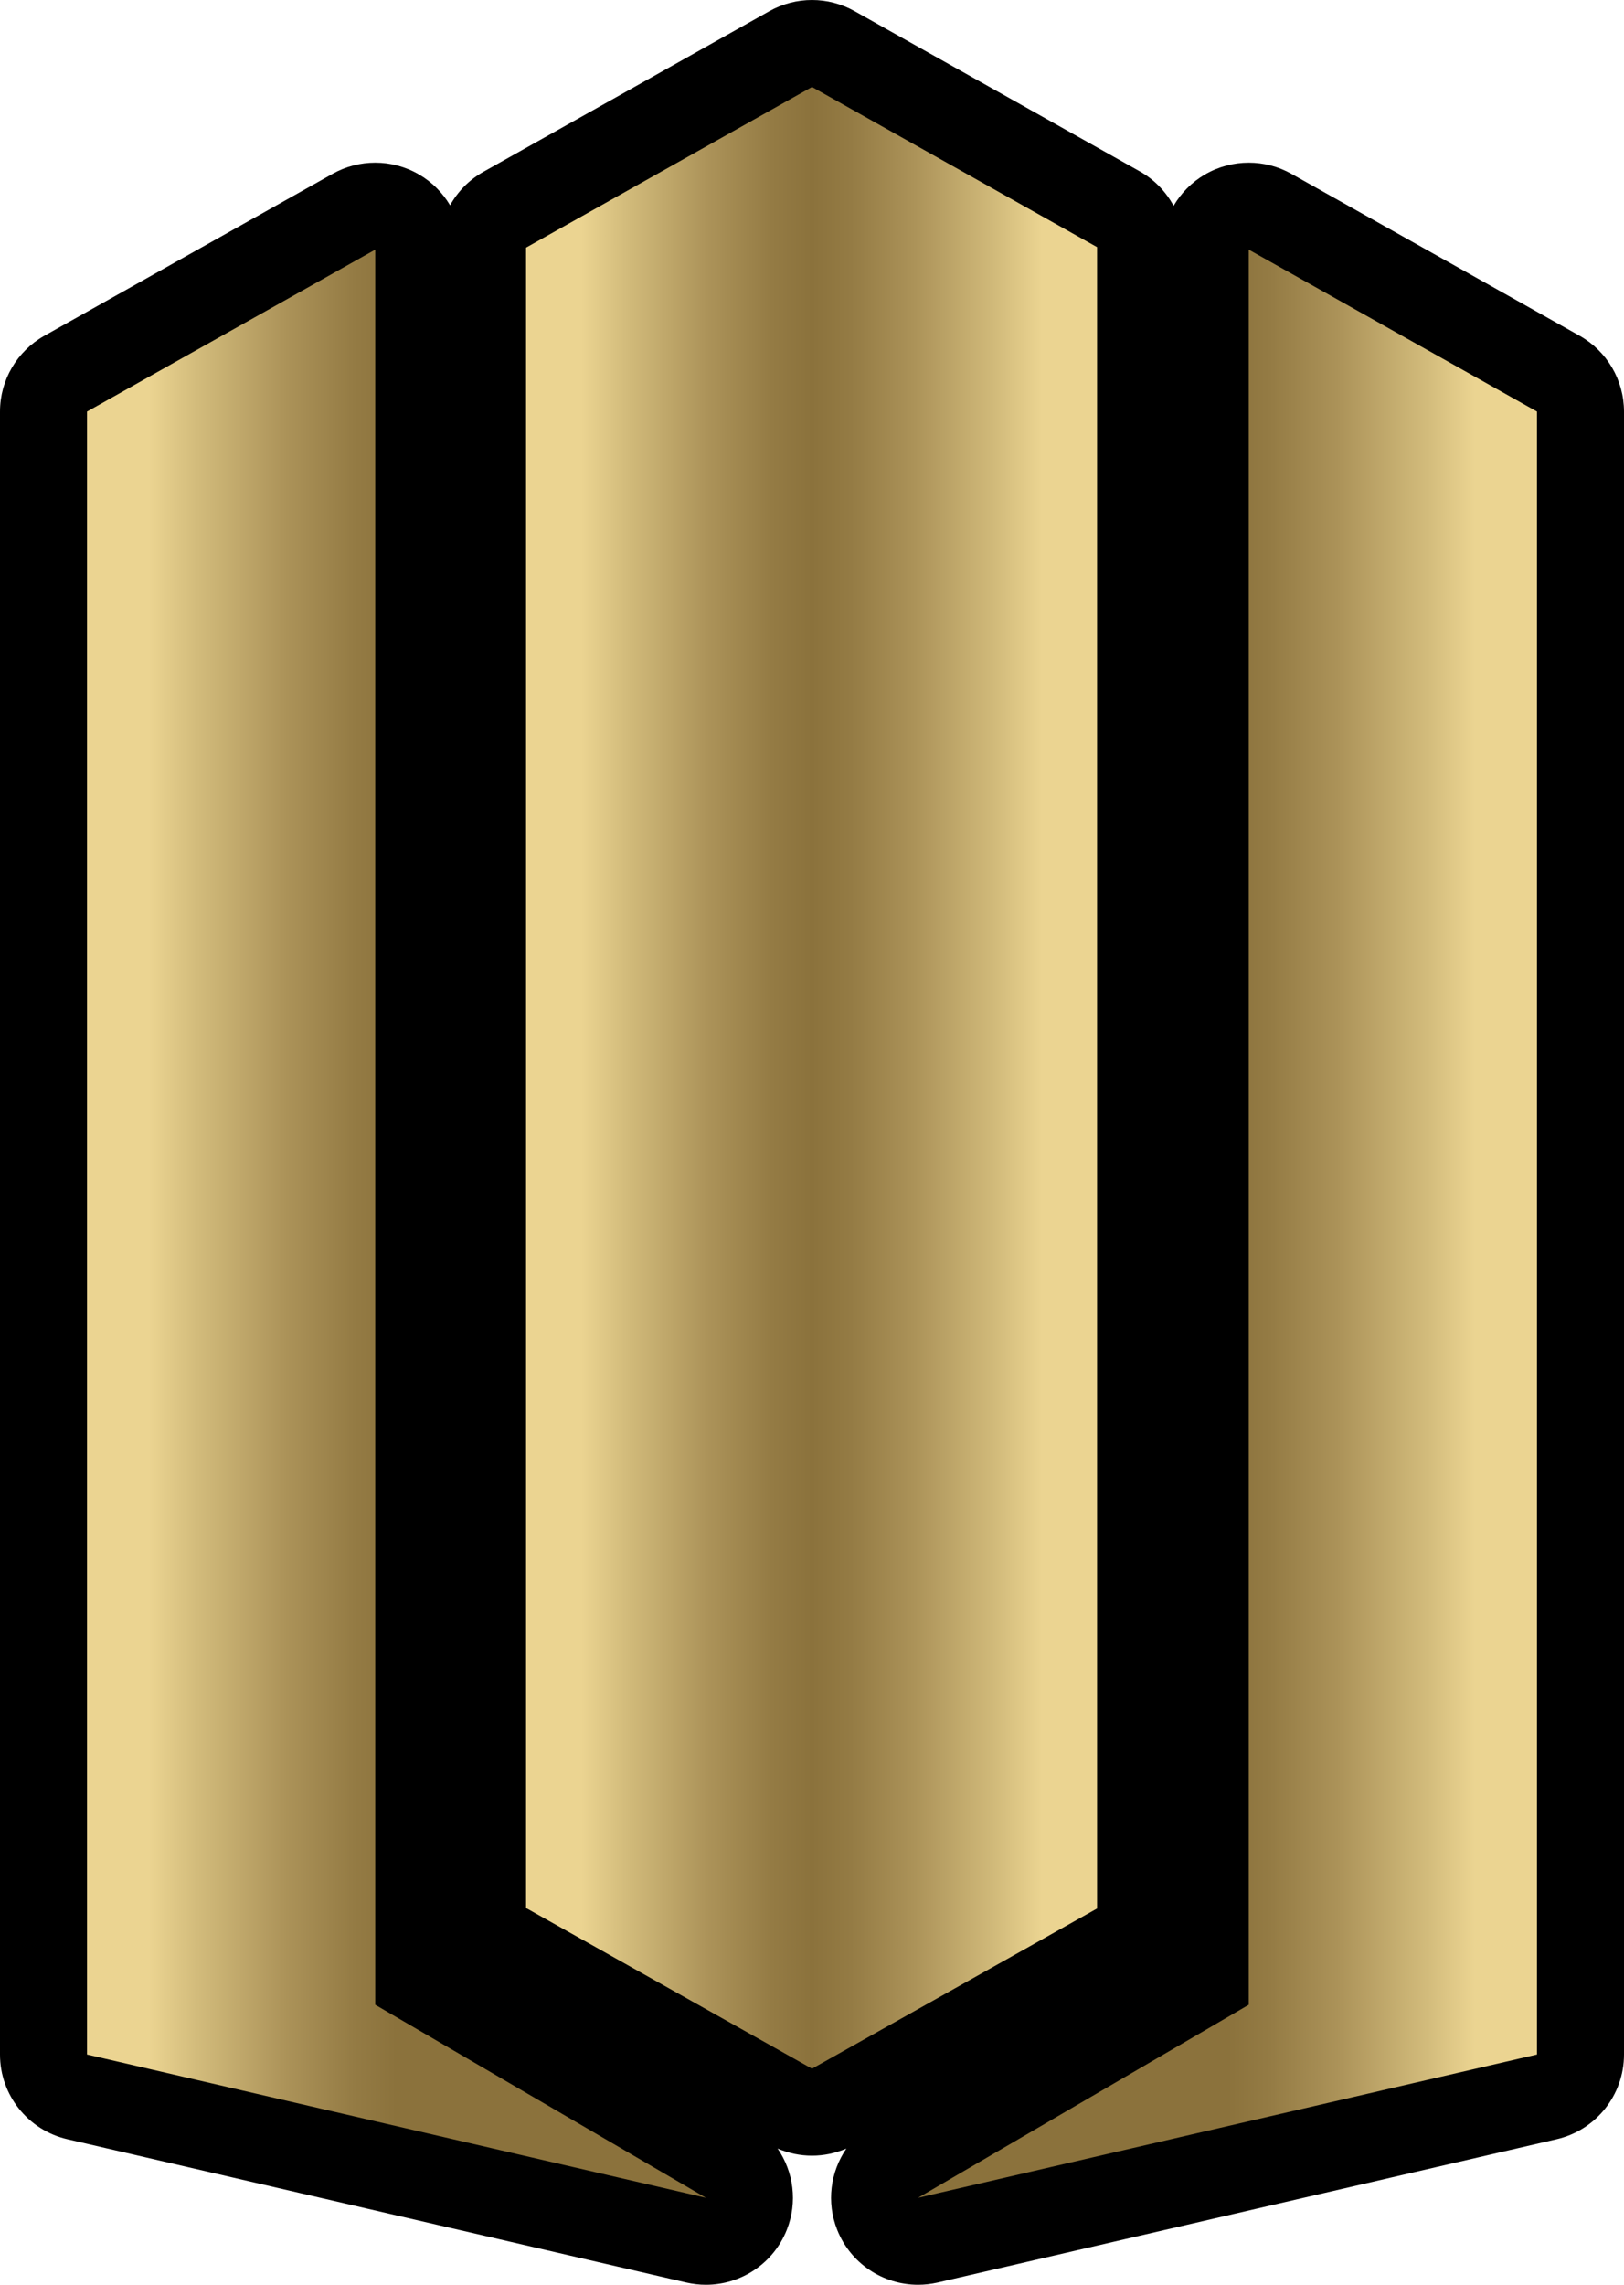<?xml version="1.0" encoding="UTF-8" standalone="no"?>
<!-- Created with Inkscape (http://www.inkscape.org/) -->

<svg
   xmlns:dc="http://purl.org/dc/elements/1.1/"
   xmlns:cc="http://creativecommons.org/ns#"
   xmlns:rdf="http://www.w3.org/1999/02/22-rdf-syntax-ns#"
   xmlns:svg="http://www.w3.org/2000/svg"
   xmlns="http://www.w3.org/2000/svg"
   xmlns:xlink="http://www.w3.org/1999/xlink"
   xmlns:inkscape="http://www.inkscape.org/namespaces/inkscape"
   version="1.1"
   width="600"
   height="843.994"
   viewBox="0 0 600 843.994"
   id="R"
   xml:space="preserve"><defs
   id="defs56">
	<linearGradient
   x1="89.139"
   y1="199.076"
   x2="210.696"
   y2="199.076"
   id="SVGID_1_"
   gradientUnits="userSpaceOnUse">
		<stop
   id="stop6"
   style="stop-color:#ebd491;stop-opacity:1"
   offset="0.15" />
		<stop
   id="stop8"
   style="stop-color:#d2bb7b;stop-opacity:1"
   offset="0.219" />
		<stop
   id="stop10"
   style="stop-color:#ac9359;stop-opacity:1"
   offset="0.342" />
		<stop
   id="stop12"
   style="stop-color:#947b44;stop-opacity:1"
   offset="0.44" />
		<stop
   id="stop14"
   style="stop-color:#8b723c;stop-opacity:1"
   offset="0.5" />
		<stop
   id="stop16"
   style="stop-color:#947b44;stop-opacity:1"
   offset="0.56" />
		<stop
   id="stop18"
   style="stop-color:#ac9359;stop-opacity:1"
   offset="0.658" />
		<stop
   id="stop20"
   style="stop-color:#d2bb7b;stop-opacity:1"
   offset="0.781" />
		<stop
   id="stop22"
   style="stop-color:#ebd491;stop-opacity:1"
   offset="0.85" />
	</linearGradient>
	
	<linearGradient
   x1="8.037"
   y1="226.023"
   x2="138.442"
   y2="226.023"
   id="SVGID_2_"
   gradientUnits="userSpaceOnUse">
		<stop
   id="stop27"
   style="stop-color:#ebd491;stop-opacity:1"
   offset="0.15" />
		<stop
   id="stop29"
   style="stop-color:#d2bb7b;stop-opacity:1"
   offset="0.219" />
		<stop
   id="stop31"
   style="stop-color:#ac9359;stop-opacity:1"
   offset="0.342" />
		<stop
   id="stop33"
   style="stop-color:#947b44;stop-opacity:1"
   offset="0.44" />
		<stop
   id="stop35"
   style="stop-color:#8b723c;stop-opacity:1"
   offset="0.5" />
	</linearGradient>
	
	<linearGradient
   x1="161.558"
   y1="226.023"
   x2="291.963"
   y2="226.023"
   id="SVGID_3_"
   gradientUnits="userSpaceOnUse">
		<stop
   id="stop40"
   style="stop-color:#8b723c;stop-opacity:1"
   offset="0.5" />
		<stop
   id="stop42"
   style="stop-color:#947b44;stop-opacity:1"
   offset="0.56" />
		<stop
   id="stop44"
   style="stop-color:#ac9359;stop-opacity:1"
   offset="0.658" />
		<stop
   id="stop46"
   style="stop-color:#d2bb7b;stop-opacity:1"
   offset="0.781" />
		<stop
   id="stop48"
   style="stop-color:#ebd491;stop-opacity:1"
   offset="0.85" />
	</linearGradient>
	
	
<linearGradient
   x1="161.558"
   y1="226.023"
   x2="291.963"
   y2="226.023"
   id="linearGradient3059"
   xlink:href="#SVGID_3_"
   gradientUnits="userSpaceOnUse"
   gradientTransform="scale(2,2)" /><linearGradient
   x1="8.037"
   y1="226.023"
   x2="138.442"
   y2="226.023"
   id="linearGradient3062"
   xlink:href="#SVGID_2_"
   gradientUnits="userSpaceOnUse"
   gradientTransform="scale(2,2)" /><linearGradient
   x1="89.139"
   y1="199.076"
   x2="210.696"
   y2="199.076"
   id="linearGradient3065"
   xlink:href="#SVGID_1_"
   gradientUnits="userSpaceOnUse"
   gradientTransform="scale(2,2)" /></defs>
<path
   d="m 299.998,780.237 c -2.714,0 -5.432,-0.684 -7.876,-2.062 L 186.475,718.827 c -5.064,-2.848 -8.2,-8.2 -8.2,-14.004 V 91.477 c 0,-5.804 3.134,-11.158 8.2,-14.002 l 105.647,-59.35 c 2.444,-1.376 5.16,-2.062 7.876,-2.062 2.716,0 5.432,0.686 7.876,2.062 l 105.319,59.164 c 5.064,2.844 8.198,8.198 8.198,14.002 V 705.009 c 0,5.804 -3.132,11.16 -8.198,14 l -105.319,59.164 c -2.444,1.38 -5.162,2.064 -7.876,2.064 z"
   inkscape:connector-curvature="0"
   id="path24"
   style="fill:url(#linearGradient3065)" /><path
   d="m 260.812,827.928 c -1.202,0 -2.418,-0.132 -3.63,-0.414 L 28.522,774.585 C 21.234,772.901 16.074,766.413 16.074,758.937 V 152.041 c 0,-5.806 3.132,-11.16 8.198,-14.002 L 130.759,78.219 c 2.448,-1.376 5.162,-2.062 7.876,-2.062 2.806,0 5.612,0.732 8.118,2.198 4.928,2.882 7.958,8.16 7.958,13.866 v 639.114 l 114.205,66.656 c 6.864,4.008 9.766,12.422 6.832,19.8 -2.476,6.228 -8.474,10.138 -14.936,10.138 z"
   inkscape:connector-curvature="0"
   id="path37"
   style="fill:url(#linearGradient3062)" /><path
   d="m 339.184,827.928 c -6.46,0 -12.458,-3.91 -14.932,-10.136 -2.934,-7.378 -0.032,-15.792 6.832,-19.8 L 445.289,731.337 V 92.217 c 0,-5.706 3.03,-10.984 7.958,-13.866 2.506,-1.466 5.31,-2.198 8.118,-2.198 2.712,0 5.428,0.684 7.876,2.062 l 106.487,59.82 c 5.064,2.844 8.198,8.198 8.198,14.002 v 606.896 c 0,7.476 -5.16,13.964 -12.448,15.648 l -228.664,52.934 c -1.21,0.28 -2.43,0.414 -3.63,0.414 z"
   inkscape:connector-curvature="0"
   id="path50"
   style="fill:url(#linearGradient3059)" /><path
   d="M 583.602,124.037 477.115,64.214 c -4.894,-2.75 -10.326,-4.122 -15.752,-4.122 -5.616,0 -11.224,1.466 -16.234,4.396 -4.864,2.842 -8.792,6.856 -11.538,11.556 -2.838,-5.258 -7.126,-9.724 -12.524,-12.756 L 315.75,4.122 C 310.86,1.374 305.43,0 299.998,0 294.566,0 289.134,1.374 284.246,4.122 l -105.647,59.35 c -5.266,2.958 -9.476,7.28 -12.316,12.376 -2.736,-4.616 -6.622,-8.558 -11.414,-11.36 -5.01,-2.928 -10.624,-4.396 -16.234,-4.396 -5.428,0 -10.858,1.372 -15.752,4.122 L 16.394,124.037 C 6.268,129.723 0,140.429 0,152.041 v 606.896 c 0,14.95 10.318,27.926 24.892,31.296 l 228.66,52.93 c 2.428,0.562 4.864,0.832 7.268,0.832 12.922,0 24.918,-7.824 29.864,-20.274 4.068,-10.234 2.514,-21.458 -3.39,-30.05 4.054,1.742 8.376,2.632 12.706,2.632 4.33,0 8.65,-0.89 12.706,-2.632 -5.904,8.594 -7.458,19.816 -3.39,30.05 4.946,12.45 16.944,20.274 29.864,20.274 2.404,0 4.838,-0.27 7.268,-0.832 L 575.108,790.233 C 589.682,786.861 600,773.885 600,758.937 V 152.041 c -0.004,-11.612 -6.272,-22.318 -16.398,-28.004 z M 32.146,758.937 V 152.041 L 138.633,92.219 V 740.555 L 260.806,811.863 32.146,758.937 z M 194.351,704.823 V 91.477 L 299.998,32.128 405.315,91.291 V 705.009 L 299.998,764.175 194.351,704.823 z m 373.5,54.114 -228.66,52.926 122.173,-71.308 V 92.217 l 106.487,59.822 v 606.898 z"
   inkscape:connector-curvature="0"
   id="path52"
   style="fill:#000000" />
</svg>